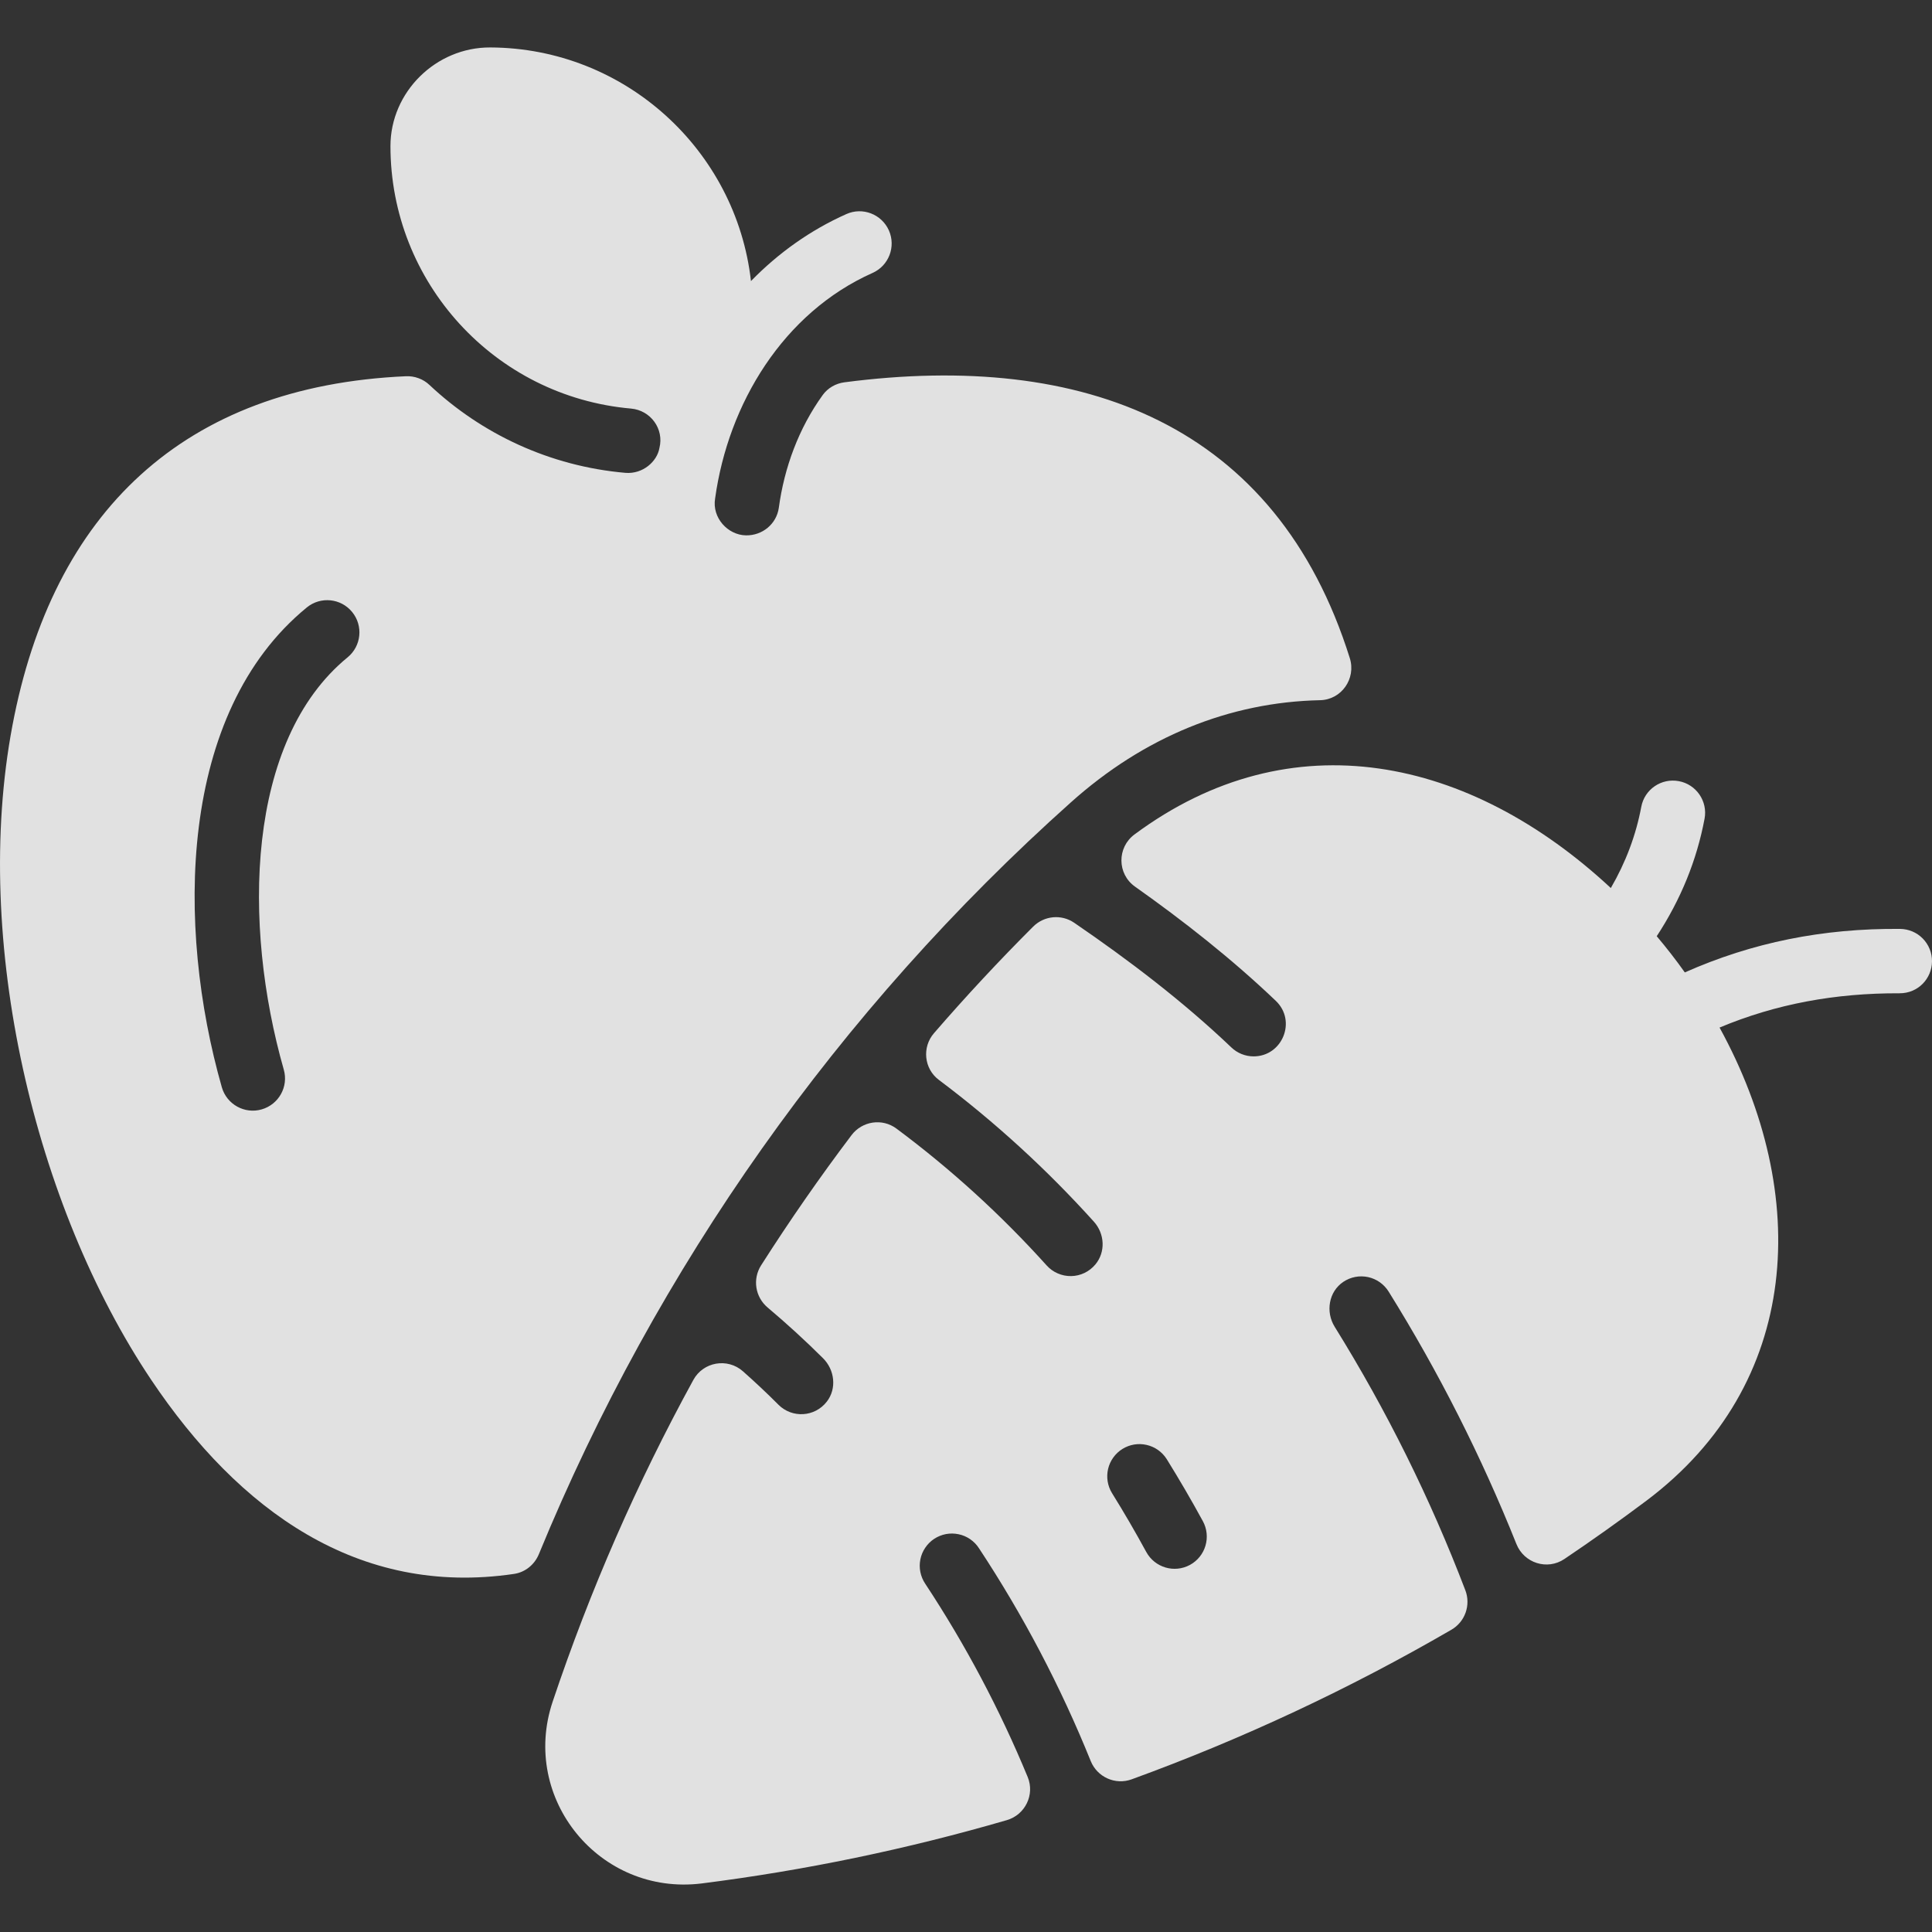 <svg width="50" height="50" viewBox="0 0 50 50" fill="none" xmlns="http://www.w3.org/2000/svg">
<rect x="0" y="0" width="50" height="50" fill="#333333" stroke="none"/>
<g id="Frame" opacity="0.85" clip-path="url(#clip0_449_570)">
<g id="Group">
<path id="Vector" d="M21.854 9.894C21.63 9.923 21.424 10.04 21.292 10.223C20.672 11.081 20.297 12.099 20.156 13.14C20.097 13.562 19.729 13.863 19.304 13.855C18.836 13.847 18.423 13.399 18.507 12.901C18.846 10.445 20.273 8.092 22.583 7.063C23.003 6.875 23.191 6.383 23.004 5.962C22.816 5.542 22.323 5.352 21.904 5.54C20.979 5.952 20.146 6.544 19.435 7.274C19.052 3.886 16.174 1.242 12.687 1.228C11.283 1.222 10.105 2.378 10.105 3.782C10.105 7.3 12.796 10.263 16.332 10.574C16.838 10.619 17.19 11.1 17.066 11.593C17.008 11.94 16.639 12.276 16.183 12.237C14.231 12.066 12.465 11.232 11.115 9.963C11.034 9.886 10.938 9.826 10.832 9.788C10.727 9.749 10.616 9.732 10.504 9.737C4.74 9.995 1.361 13.267 0.321 18.78C-0.732 24.346 0.896 31.213 3.918 35.717C6.182 39.089 9.268 41.328 13.302 40.733C13.591 40.691 13.833 40.494 13.945 40.224C16.99 32.81 21.703 26.136 27.711 20.768C29.611 19.065 31.823 18.171 34.163 18.121C34.718 18.11 35.099 17.563 34.933 17.033C33.034 10.981 28.043 9.086 21.854 9.894ZM8.997 17.011C6.366 19.164 6.272 23.922 7.344 27.681C7.471 28.124 7.214 28.584 6.772 28.711C6.332 28.838 5.869 28.583 5.741 28.139C4.555 23.979 4.608 18.449 7.94 15.721C8.297 15.429 8.822 15.482 9.113 15.838C9.405 16.194 9.352 16.719 8.997 17.011Z" fill="white"/>
<path id="Vector_2" d="M49.174 24.04C47.177 24.023 45.349 24.391 43.603 25.166C43.375 24.844 43.131 24.531 42.876 24.229C43.498 23.281 43.913 22.261 44.114 21.188C44.199 20.736 43.9 20.3 43.448 20.216C42.996 20.131 42.56 20.428 42.476 20.881C42.339 21.613 42.075 22.316 41.688 22.982C38.045 19.593 33.421 18.584 29.361 21.595C28.905 21.933 28.91 22.617 29.373 22.945C30.627 23.832 31.878 24.814 33.018 25.902C33.564 26.423 33.188 27.339 32.443 27.339C32.229 27.339 32.023 27.256 31.868 27.108C30.612 25.91 29.2 24.838 27.8 23.881C27.468 23.654 27.023 23.697 26.738 23.981C25.849 24.869 24.993 25.789 24.171 26.739C23.857 27.102 23.913 27.659 24.297 27.947C25.75 29.038 27.093 30.267 28.309 31.616C28.591 31.928 28.617 32.403 28.348 32.724C28.271 32.816 28.176 32.891 28.068 32.943C27.96 32.995 27.843 33.023 27.723 33.025C27.603 33.027 27.485 33.004 27.375 32.956C27.265 32.909 27.167 32.838 27.087 32.749C25.911 31.443 24.609 30.256 23.199 29.207C22.832 28.934 22.313 29.013 22.038 29.377C21.213 30.469 20.433 31.593 19.697 32.747C19.471 33.103 19.544 33.568 19.867 33.839C20.363 34.257 20.841 34.694 21.3 35.151C21.603 35.452 21.659 35.937 21.398 36.274C21.084 36.678 20.5 36.706 20.148 36.356C19.85 36.057 19.542 35.768 19.226 35.488C18.826 35.135 18.2 35.244 17.944 35.712C16.485 38.375 15.267 41.162 14.302 44.041C13.461 46.553 15.522 49.067 18.155 48.744C20.828 48.406 23.47 47.858 26.057 47.105C26.531 46.967 26.785 46.447 26.597 45.99C25.875 44.242 24.987 42.566 23.945 40.987C23.884 40.896 23.841 40.793 23.819 40.685C23.797 40.577 23.797 40.466 23.819 40.358C23.84 40.25 23.883 40.147 23.945 40.056C24.006 39.964 24.085 39.886 24.177 39.825C24.269 39.765 24.372 39.723 24.48 39.702C24.589 39.682 24.7 39.683 24.808 39.706C24.916 39.728 25.018 39.772 25.108 39.834C25.199 39.897 25.277 39.977 25.336 40.069C26.481 41.804 27.449 43.648 28.227 45.574C28.396 45.992 28.863 46.203 29.287 46.049C32.154 45.005 34.922 43.71 37.561 42.178C37.733 42.079 37.864 41.921 37.93 41.734C37.996 41.547 37.994 41.342 37.923 41.156C37.016 38.781 35.884 36.498 34.542 34.338C34.301 33.95 34.386 33.427 34.767 33.173C34.86 33.111 34.964 33.068 35.074 33.047C35.184 33.026 35.296 33.028 35.406 33.051C35.515 33.075 35.618 33.12 35.709 33.184C35.801 33.249 35.878 33.331 35.937 33.425C37.23 35.502 38.337 37.689 39.245 39.96C39.443 40.454 40.043 40.645 40.485 40.348C41.205 39.863 41.913 39.36 42.608 38.839C46.63 35.819 46.874 30.917 44.502 26.593C45.962 25.982 47.495 25.7 49.16 25.706C49.639 25.708 49.996 25.327 50 24.88C50.002 24.659 49.916 24.447 49.761 24.289C49.606 24.131 49.395 24.042 49.174 24.04ZM30.797 40.499C30.391 40.72 29.886 40.568 29.666 40.166C29.384 39.648 29.088 39.139 28.777 38.639C28.663 38.452 28.627 38.227 28.678 38.013C28.729 37.8 28.862 37.615 29.048 37.499C29.235 37.383 29.459 37.345 29.673 37.394C29.887 37.442 30.073 37.573 30.192 37.758C30.52 38.286 30.833 38.823 31.13 39.368C31.236 39.562 31.26 39.791 31.197 40.003C31.135 40.215 30.991 40.393 30.797 40.499Z" fill="white"/>
</g>
</g>
<defs>
<clipPath id="clip0_449_570">
<rect width="50" height="50" fill="white"/>
</clipPath>
</defs>
</svg>
